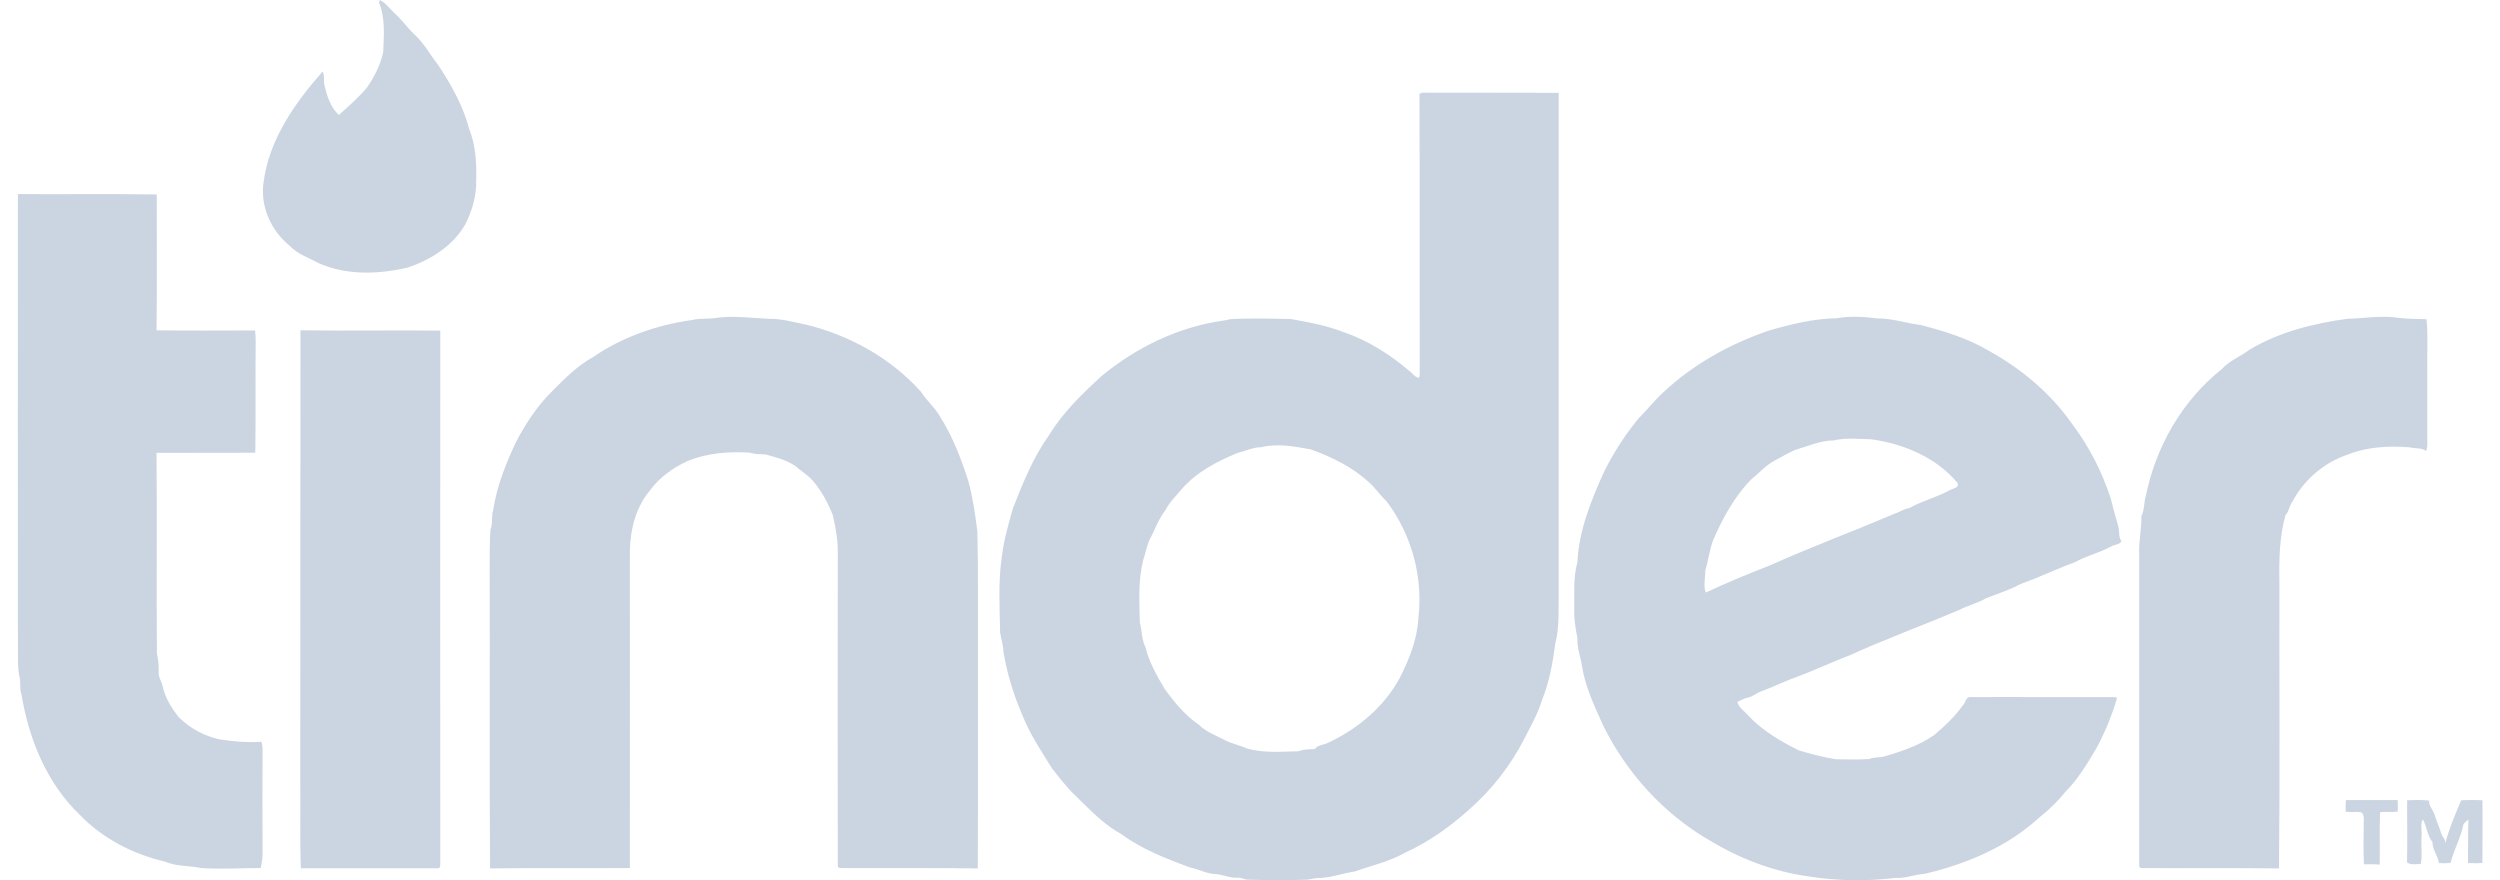 <svg xmlns="http://www.w3.org/2000/svg" width="71" height="25" viewBox="0 0 71 25" fill="none">
<g clip-path="url(#clip0_69_11455)">
<path d="M10.783 0C10.951 0.077 11.057 0.237 11.193 0.364C11.411 0.552 11.573 0.8 11.787 0.994C12.05 1.241 12.218 1.556 12.437 1.837C12.818 2.406 13.155 3.013 13.329 3.675C13.509 4.127 13.536 4.618 13.525 5.104C13.536 5.545 13.413 5.981 13.211 6.378C12.863 6.98 12.235 7.382 11.579 7.598C10.76 7.791 9.857 7.824 9.067 7.482C8.781 7.327 8.455 7.222 8.226 6.98C7.693 6.55 7.384 5.849 7.486 5.17C7.642 3.962 8.376 2.924 9.162 2.03C9.235 2.163 9.173 2.317 9.224 2.455C9.291 2.748 9.398 3.057 9.622 3.266C9.897 3.018 10.188 2.77 10.424 2.483C10.637 2.173 10.811 1.832 10.884 1.468C10.901 1.004 10.945 0.518 10.766 0.078L10.783 0ZM0.509 5.512C1.821 5.523 3.139 5.501 4.452 5.523C4.452 6.809 4.462 8.094 4.446 9.38C5.376 9.396 6.308 9.385 7.244 9.385C7.255 9.485 7.261 9.584 7.261 9.683C7.25 10.743 7.267 11.796 7.25 12.856C6.313 12.866 5.382 12.856 4.446 12.861C4.463 14.765 4.44 16.663 4.457 18.566C4.491 18.732 4.513 18.897 4.507 19.068C4.491 19.223 4.586 19.35 4.62 19.493C4.693 19.824 4.878 20.123 5.09 20.382C5.408 20.692 5.806 20.905 6.24 20.999C6.633 21.06 7.025 21.093 7.424 21.066C7.446 21.132 7.457 21.201 7.457 21.27C7.452 22.263 7.452 23.256 7.457 24.244C7.457 24.382 7.429 24.52 7.407 24.652C6.84 24.652 6.274 24.691 5.707 24.652C5.371 24.58 5.012 24.613 4.687 24.47C3.784 24.26 2.921 23.819 2.276 23.151C1.328 22.251 0.818 20.983 0.61 19.725C0.554 19.587 0.588 19.427 0.565 19.278C0.487 18.975 0.52 18.654 0.509 18.346C0.505 14.07 0.505 9.788 0.509 5.512ZM19.665 9.087C19.901 9.027 20.153 9.071 20.389 9.021C20.882 8.961 21.37 9.038 21.858 9.054C22.2 9.049 22.531 9.148 22.868 9.214C24.118 9.512 25.301 10.169 26.159 11.129C26.311 11.377 26.541 11.559 26.686 11.813C27.051 12.381 27.292 13.016 27.499 13.656C27.629 14.125 27.696 14.61 27.757 15.09C27.785 16.155 27.769 17.225 27.774 18.29C27.769 20.415 27.78 22.539 27.769 24.663C26.456 24.646 25.149 24.658 23.843 24.652C23.825 24.641 23.808 24.628 23.793 24.613C23.787 21.64 23.793 18.666 23.793 15.697C23.798 15.333 23.731 14.98 23.653 14.632C23.513 14.279 23.333 13.942 23.086 13.656C22.94 13.485 22.738 13.374 22.576 13.226C22.323 13.06 22.026 12.983 21.74 12.906C21.589 12.894 21.437 12.906 21.297 12.856C20.697 12.817 20.086 12.866 19.525 13.093C19.115 13.286 18.735 13.551 18.465 13.921C18.022 14.439 17.876 15.145 17.888 15.808C17.888 18.754 17.893 21.706 17.888 24.652C16.564 24.663 15.241 24.646 13.918 24.663C13.895 21.822 13.918 18.975 13.906 16.133C13.912 15.769 13.901 15.405 13.929 15.041C14.002 14.858 13.951 14.66 14.007 14.483C14.108 13.81 14.366 13.17 14.652 12.558C14.932 12.022 15.269 11.509 15.706 11.085C16.048 10.742 16.402 10.384 16.833 10.147C17.669 9.573 18.656 9.225 19.665 9.087ZM66.659 9.054C67.147 9.044 67.629 8.949 68.117 9.027C68.38 9.06 68.649 9.054 68.913 9.065C68.963 9.545 68.924 10.031 68.935 10.511V12.441C68.935 12.563 68.952 12.691 68.902 12.806C68.772 12.712 68.599 12.746 68.453 12.706C67.859 12.657 67.247 12.685 66.687 12.906C66.012 13.133 65.448 13.608 65.111 14.236C65.016 14.351 65.016 14.516 64.909 14.626C64.735 15.245 64.724 15.89 64.735 16.525C64.729 19.239 64.752 21.948 64.724 24.663C63.417 24.647 62.105 24.663 60.793 24.652C60.782 24.641 60.765 24.619 60.753 24.608V15.752C60.737 15.382 60.821 15.024 60.815 14.66C60.905 14.483 60.883 14.28 60.939 14.097C61.219 12.701 61.965 11.383 63.098 10.483C63.316 10.24 63.63 10.125 63.888 9.931C64.724 9.429 65.695 9.187 66.659 9.054ZM8.534 9.38C9.857 9.402 11.181 9.374 12.504 9.39C12.504 14.44 12.499 19.482 12.504 24.525C12.504 24.575 12.504 24.675 12.426 24.658H8.545C8.511 23.824 8.539 22.986 8.527 22.153C8.533 17.899 8.527 13.639 8.533 9.38H8.534ZM50.06 19.62C50.396 19.493 50.721 19.328 51.063 19.212C51.557 19.024 52.039 18.798 52.533 18.61C53.553 18.147 54.608 17.76 55.639 17.325C55.886 17.192 56.166 17.132 56.408 16.988C56.682 16.883 56.958 16.79 57.226 16.668C57.462 16.53 57.731 16.475 57.972 16.354C58.292 16.227 58.6 16.084 58.926 15.968C59.256 15.785 59.626 15.698 59.957 15.521C60.047 15.46 60.193 15.476 60.249 15.371C60.154 15.239 60.204 15.074 60.154 14.931C60.081 14.671 60.008 14.417 59.946 14.163C59.699 13.392 59.324 12.668 58.836 12.023C58.236 11.167 57.411 10.478 56.497 9.97C55.897 9.611 55.224 9.407 54.551 9.23C54.136 9.181 53.738 9.038 53.318 9.043C52.936 8.993 52.544 8.971 52.168 9.038C51.501 9.048 50.862 9.208 50.228 9.391C49.123 9.771 48.074 10.351 47.228 11.151C46.975 11.383 46.768 11.653 46.527 11.891C46.146 12.358 45.819 12.867 45.551 13.407C45.186 14.219 44.839 15.068 44.799 15.967C44.676 16.397 44.715 16.85 44.709 17.292C44.699 17.573 44.743 17.849 44.799 18.119C44.783 18.406 44.895 18.671 44.934 18.947C45.029 19.532 45.293 20.072 45.534 20.613C46.196 21.948 47.239 23.107 48.545 23.863C49.403 24.382 50.357 24.751 51.355 24.889C52.171 25.019 53.002 25.034 53.822 24.933C54.102 24.955 54.372 24.834 54.652 24.818C55.847 24.542 57.019 24.045 57.922 23.212C58.191 23.002 58.443 22.754 58.656 22.489C59.016 22.13 59.273 21.695 59.531 21.264C59.779 20.805 59.979 20.32 60.126 19.819C60.047 19.786 59.957 19.797 59.879 19.797C58.567 19.802 57.26 19.791 55.948 19.797C55.825 19.797 55.825 19.962 55.746 20.028C55.522 20.348 55.236 20.618 54.933 20.873C54.495 21.182 53.979 21.347 53.469 21.496C53.335 21.513 53.206 21.507 53.082 21.556C52.768 21.579 52.449 21.568 52.129 21.562C51.774 21.5 51.424 21.415 51.08 21.308C50.553 21.044 50.037 20.74 49.64 20.31C49.538 20.188 49.376 20.095 49.342 19.935C49.432 19.895 49.516 19.835 49.617 19.819C49.779 19.791 49.903 19.664 50.06 19.62ZM48.445 16.828C48.366 16.635 48.439 16.408 48.428 16.205C48.518 15.923 48.546 15.625 48.652 15.344C48.922 14.721 49.252 14.108 49.734 13.617C49.959 13.435 50.149 13.214 50.407 13.077C50.597 12.977 50.783 12.867 50.979 12.778C51.344 12.674 51.697 12.508 52.079 12.508C52.426 12.425 52.785 12.469 53.139 12.475C54.064 12.602 54.995 12.994 55.594 13.716C55.656 13.86 55.449 13.871 55.364 13.926C55 14.125 54.591 14.224 54.226 14.428C54.064 14.456 53.923 14.555 53.766 14.605C52.606 15.101 51.422 15.537 50.273 16.055C49.656 16.293 49.045 16.547 48.445 16.828ZM44.267 2.638C43.039 2.626 41.811 2.638 40.582 2.632C40.492 2.642 40.386 2.604 40.313 2.67C40.324 5.264 40.313 7.862 40.319 10.456C40.313 10.549 40.336 10.643 40.296 10.731C40.184 10.715 40.128 10.611 40.044 10.549C39.478 10.069 38.844 9.661 38.137 9.424C37.661 9.242 37.162 9.148 36.657 9.06C36.085 9.049 35.507 9.032 34.93 9.065C34.868 9.082 34.812 9.098 34.75 9.104C33.466 9.28 32.266 9.871 31.28 10.682C30.73 11.189 30.18 11.719 29.793 12.359C29.339 12.994 29.047 13.722 28.767 14.439C28.637 14.892 28.509 15.339 28.453 15.802C28.346 16.514 28.391 17.242 28.403 17.959C28.43 18.147 28.493 18.323 28.498 18.511C28.598 19.118 28.778 19.714 29.025 20.282C29.232 20.828 29.569 21.325 29.877 21.822C30.096 22.097 30.309 22.384 30.573 22.627C30.965 23.007 31.352 23.422 31.845 23.687C32.429 24.122 33.118 24.382 33.791 24.635C34.038 24.68 34.268 24.818 34.521 24.823C34.733 24.84 34.93 24.939 35.143 24.928C35.255 24.917 35.356 24.994 35.473 24.983C36.018 25 36.567 25 37.111 24.983C37.201 24.983 37.291 24.944 37.386 24.939C37.762 24.944 38.109 24.801 38.474 24.751C38.95 24.581 39.461 24.47 39.904 24.216C40.56 23.918 41.154 23.499 41.687 23.024C42.356 22.444 42.906 21.74 43.307 20.95C43.482 20.602 43.677 20.266 43.79 19.89C44.003 19.372 44.098 18.82 44.171 18.274C44.295 17.794 44.255 17.292 44.267 16.795V2.638ZM40.28 17.578C40.246 18.164 40.022 18.721 39.758 19.245C39.315 20.067 38.569 20.696 37.723 21.093C37.593 21.159 37.425 21.154 37.336 21.275C37.179 21.275 37.022 21.281 36.87 21.336C36.388 21.347 35.889 21.391 35.418 21.259C35.216 21.165 34.992 21.126 34.79 21.022C34.537 20.884 34.251 20.79 34.044 20.58C33.651 20.31 33.348 19.94 33.074 19.56C32.854 19.19 32.636 18.81 32.535 18.39C32.423 18.169 32.435 17.92 32.373 17.689C32.356 17.099 32.323 16.492 32.463 15.918C32.524 15.736 32.563 15.543 32.631 15.361C32.793 15.068 32.894 14.743 33.107 14.478C33.219 14.246 33.416 14.075 33.573 13.876C33.993 13.402 34.571 13.098 35.154 12.861C35.373 12.811 35.586 12.701 35.816 12.701C36.281 12.585 36.764 12.679 37.223 12.762C37.829 12.977 38.429 13.275 38.9 13.717C39.074 13.877 39.203 14.075 39.377 14.235C40.098 15.192 40.421 16.39 40.28 17.579V17.578ZM66.625 22.721H68.095C68.1 22.831 68.1 22.941 68.095 23.051C67.926 23.074 67.758 23.046 67.595 23.068C67.573 23.565 67.595 24.056 67.584 24.553C67.434 24.543 67.284 24.541 67.135 24.547C67.119 24.155 67.125 23.758 67.13 23.367C67.13 23.262 67.152 23.14 67.057 23.068C66.911 23.046 66.765 23.074 66.619 23.052C66.614 22.942 66.614 22.832 66.625 22.721ZM68.363 22.726C68.571 22.721 68.778 22.71 68.986 22.737C68.975 22.897 69.109 23.007 69.149 23.157C69.205 23.344 69.289 23.521 69.345 23.709C69.39 23.791 69.468 23.863 69.44 23.968C69.552 23.538 69.726 23.129 69.9 22.726C70.1 22.718 70.3 22.718 70.5 22.726C70.511 23.316 70.5 23.918 70.5 24.509C70.365 24.519 70.23 24.519 70.09 24.509C70.096 24.095 70.09 23.681 70.102 23.273C70.052 23.317 70.001 23.355 69.962 23.411C69.889 23.786 69.692 24.128 69.597 24.503C69.487 24.519 69.377 24.521 69.267 24.509C69.233 24.299 69.081 24.128 69.081 23.913C68.93 23.731 68.924 23.471 68.806 23.267C68.728 23.417 68.79 23.593 68.773 23.753C68.75 24.012 68.801 24.277 68.75 24.536C68.616 24.536 68.464 24.58 68.358 24.486C68.375 23.902 68.358 23.316 68.363 22.726Z" fill="#CBD5E1"/>
</g>
<defs>
<clipPath id="clip0_69_11455">
<rect width="70" height="25" fill="white" transform="translate(0.504)"/>
</clipPath>
</defs>
</svg>
